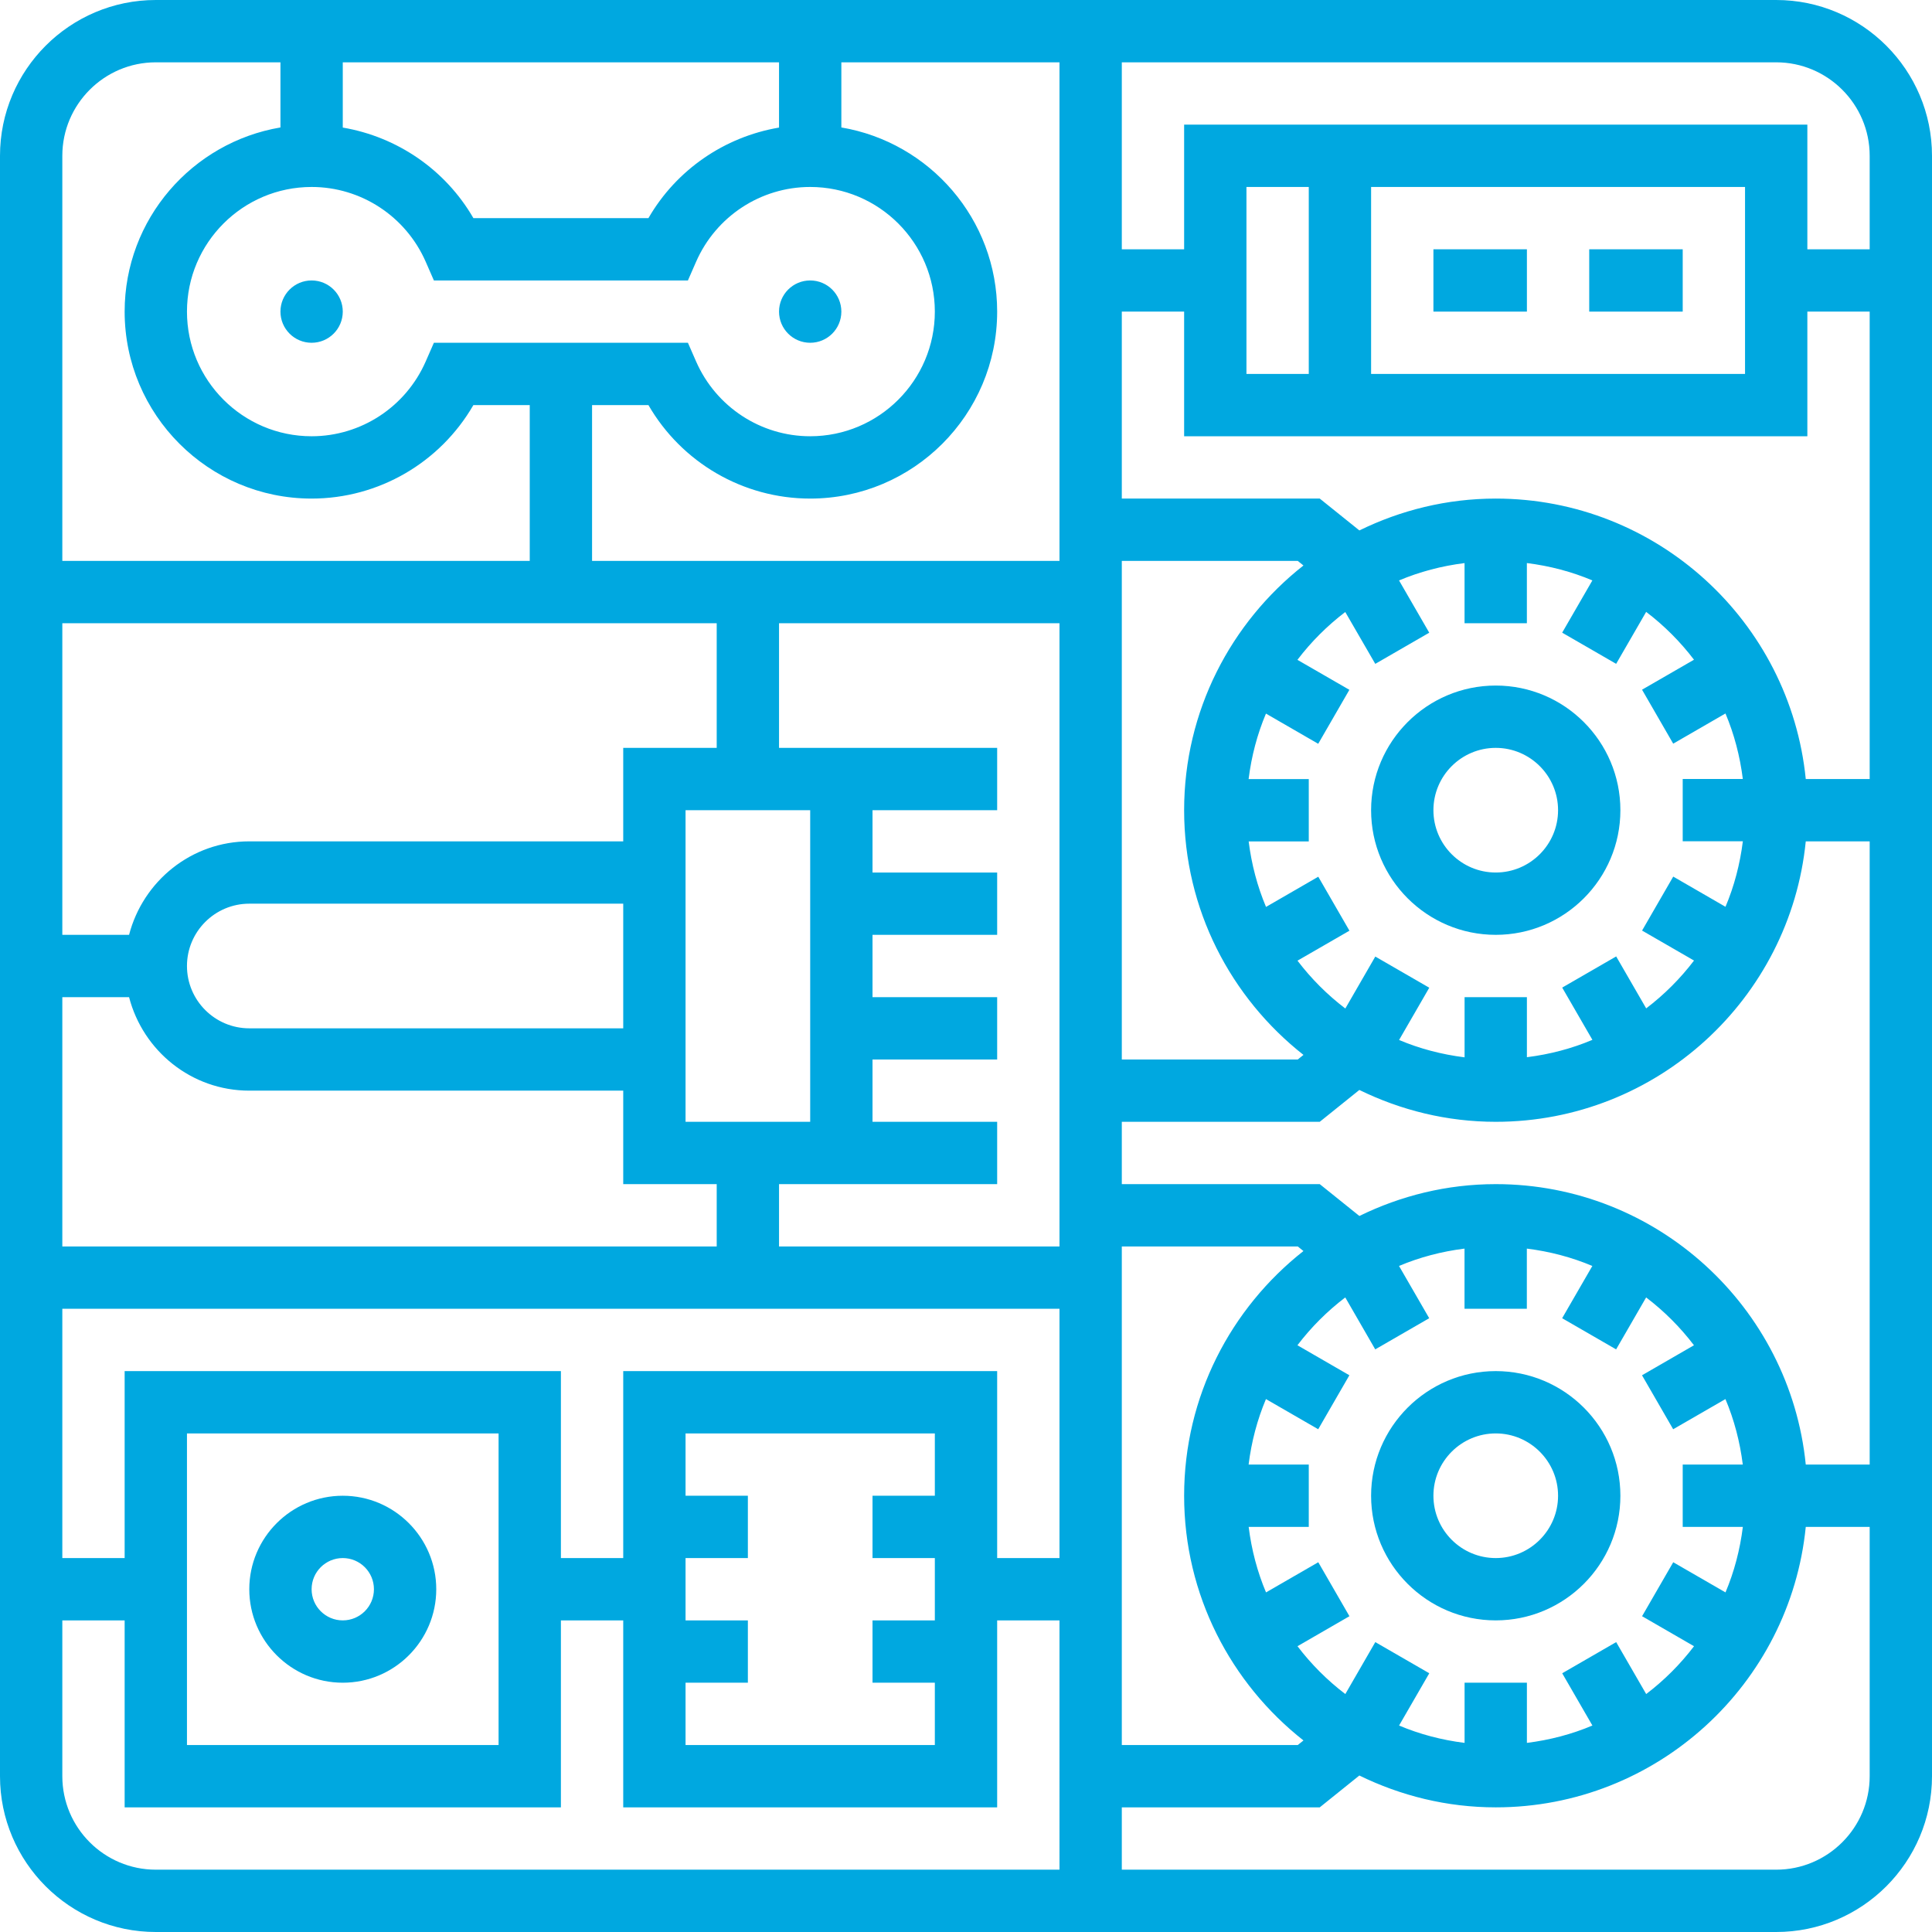 <!DOCTYPE svg PUBLIC "-//W3C//DTD SVG 1.1//EN" "http://www.w3.org/Graphics/SVG/1.1/DTD/svg11.dtd">

<!-- Uploaded to: SVG Repo, www.svgrepo.com, Transformed by: SVG Repo Mixer Tools -->
<svg fill="#00a8e0" version="1.1" id="Layer_1" xmlns="http://www.w3.org/2000/svg" xmlns:xlink="http://www.w3.org/1999/xlink" viewBox="0 0 496 496" xml:space="preserve" width="150px" height="150px">

<g id="SVGRepo_bgCarrier" stroke-width="0"/>

<g id="SVGRepo_tracerCarrier" stroke-linecap="round" stroke-linejoin="round"/>

<g id="SVGRepo_iconCarrier"> <g> <g> <g> <path d="M456,0H40C17.944,0,0,17.944,0,40v416c0,22.056,17.944,40,40,40h416c22.056,0,40-17.944,40-40V40 C496,17.944,478.056,0,456,0z M288,144h45.176l1.456,1.176C316.016,159.832,304,182.52,304,208s12.016,48.168,30.64,62.824 L333.176,272H288V144z M359.176,149.016c5.28-2.232,10.936-3.72,16.816-4.456V160h16v-15.448 c5.88,0.736,11.536,2.224,16.816,4.456l-7.752,13.416l13.856,8l7.704-13.336c4.632,3.52,8.752,7.648,12.28,12.28l-13.336,7.696 l8,13.856l13.416-7.752c2.232,5.28,3.72,10.936,4.456,16.816H432v16h15.44c-0.736,5.888-2.224,11.536-4.456,16.816l-13.416-7.752 l-8,13.856l13.336,7.696c-3.52,4.632-7.648,8.752-12.28,12.28l-7.704-13.336l-13.856,8l7.752,13.416 c-5.28,2.232-10.936,3.72-16.816,4.456V256h-16v15.448c-5.888-0.736-11.536-2.224-16.816-4.456l7.752-13.416l-13.856-8 l-7.696,13.336c-4.632-3.52-8.752-7.648-12.28-12.28l13.336-7.696l-8-13.856l-13.416,7.752c-2.232-5.28-3.72-10.936-4.456-16.816 H336v-16h-15.448c0.736-5.888,2.224-11.536,4.456-16.816l13.416,7.752l8-13.856l-13.336-7.696 c3.52-4.632,7.648-8.752,12.28-12.28l7.704,13.312l13.856-8L359.176,149.016z M288,320h45.176l1.456,1.176 C316.016,335.832,304,358.52,304,384c0,25.48,12.016,48.168,30.64,62.824L333.176,448H288V320z M359.168,325.008 c5.28-2.232,10.936-3.72,16.816-4.456V336h16v-15.448c5.88,0.736,11.536,2.224,16.816,4.456l-7.752,13.416l13.856,8l7.704-13.336 c4.632,3.52,8.752,7.648,12.28,12.28l-13.336,7.704l8,13.856l13.416-7.744c2.232,5.28,3.72,10.936,4.456,16.816H432v16h15.44 c-0.736,5.888-2.224,11.536-4.456,16.816l-13.416-7.744l-8,13.856l13.336,7.704c-3.52,4.632-7.648,8.752-12.28,12.28 l-7.704-13.336l-13.856,8l7.752,13.416c-5.28,2.232-10.936,3.72-16.816,4.456V432h-16v15.448 c-5.888-0.736-11.536-2.224-16.816-4.456l7.752-13.416l-13.856-8l-7.696,13.336c-4.632-3.52-8.752-7.648-12.28-12.28 l13.336-7.704l-8-13.856l-13.416,7.744c-2.232-5.28-3.72-10.936-4.456-16.816H336v-16h-15.448 c0.736-5.888,2.224-11.536,4.456-16.816l13.416,7.744l8-13.856l-13.336-7.704c3.52-4.632,7.648-8.752,12.28-12.28l7.696,13.336 l13.856-8L359.168,325.008z M88,16h112v16.752c-14.016,2.384-26.36,10.84-33.528,23.248h-44.936 C114.36,43.592,102.016,35.136,88,32.752V16z M109.296,67.208L111.392,72h65.216l2.096-4.792C183.816,55.536,195.312,48,208,48 c17.648,0,32,14.352,32,32s-14.352,32-32,32c-12.688,0-24.184-7.536-29.296-19.208L176.608,88h-65.216l-2.096,4.792 C104.184,104.464,92.688,112,80,112c-17.648,0-32-14.352-32-32s14.352-32,32-32C92.688,48,104.184,55.536,109.296,67.208z M16,40 c0-13.232,10.768-24,24-24h32v16.72C49.336,36.552,32,56.264,32,80c0,26.472,21.528,48,48,48c17.24,0,33.016-9.264,41.528-24H136 v40H16V40z M16,160h168v32h-24v24H64c-14.872,0-27.288,10.232-30.864,24H16V160z M208,208v80h-32v-80H208z M160,232v32H64 c-8.824,0-16-7.176-16-16c0-8.824,7.176-16,16-16H160z M16,256h17.136c3.576,13.768,15.992,24,30.864,24h96v24h24v16H16V256z M272,480H40c-13.232,0-24-10.768-24-24v-40h16v48h112v-48h16v48h96v-48h16V480z M48,448v-80h80v80H48z M176,416v-16h16v-16h-16 v-16h64v16h-16v16h16v16h-16v16h16v16h-64v-16h16v-16H176z M272,400h-16v-48h-96v48h-16v-48H32v48H16v-64h256V400z M272,320h-72 v-16h16h8h32v-16h-32v-16h32v-16h-32v-16h32v-16h-32v-16h32v-16h-32h-8h-16v-32h72V320z M272,144H152v-40h14.472 c8.512,14.736,24.288,24,41.528,24c26.472,0,48-21.528,48-48c0-23.736-17.336-43.448-40-47.28V16h56V144z M480,456 c0,13.232-10.768,24-24,24H288v-16h50.816l10.168-8.176C359.584,461.008,371.432,464,384,464c41.408,0,75.568-31.632,79.592-72 H480V456z M480,376h-16.408c-4.032-40.368-38.184-72-79.592-72c-12.568,0-24.416,2.992-35.008,8.176L338.816,304H288v-16h50.816 l10.168-8.176C359.584,285.008,371.432,288,384,288c41.408,0,75.568-31.632,79.592-72H480V376z M480,200h-16.408 c-4.032-40.368-38.184-72-79.592-72c-12.568,0-24.416,2.992-35.008,8.176L338.816,128H288V80h16v32h160V80h16V200z M320,96V48h16 v48H320z M352,96V48h96v48H352z M480,64h-16V32H304v32h-16V16h168c13.232,0,24,10.768,24,24V64z"/> <path d="M384,416c17.648,0,32-14.352,32-32s-14.352-32-32-32s-32,14.352-32,32S366.352,416,384,416z M384,368 c8.816,0,16,7.176,16,16c0,8.824-7.184,16-16,16c-8.824,0-16-7.176-16-16C368,375.176,375.176,368,384,368z"/> <path d="M384,240c17.648,0,32-14.352,32-32s-14.352-32-32-32s-32,14.352-32,32S366.352,240,384,240z M384,192 c8.816,0,16,7.176,16,16c0,8.824-7.184,16-16,16c-8.824,0-16-7.176-16-16C368,199.176,375.176,192,384,192z"/> <rect x="368" y="64" width="24" height="16"/> <rect x="408" y="64" width="24" height="16"/> <circle cx="208" cy="80" r="8"/> <circle cx="80" cy="80" r="8"/> <path d="M88,384c-13.232,0-24,10.768-24,24s10.768,24,24,24s24-10.768,24-24S101.232,384,88,384z M88,416c-4.416,0-8-3.584-8-8 c0-4.416,3.584-8,8-8s8,3.584,8,8C96,412.416,92.416,416,88,416z"/> </g> </g> </g> </g>

</svg>